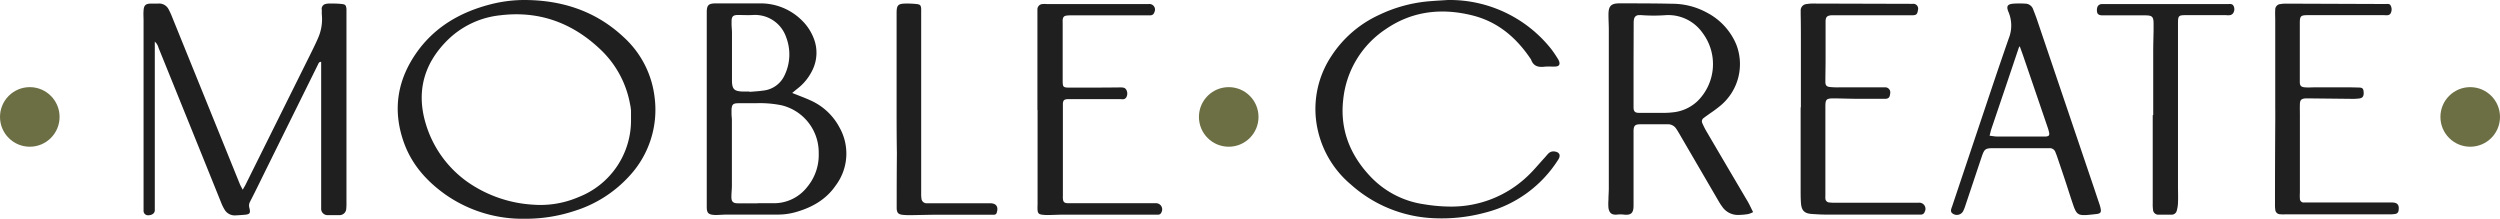 <svg xmlns="http://www.w3.org/2000/svg" id="Layer_1" data-name="Layer 1" viewBox="0 0 618.53 54.12"><defs><style>.cls-2{fill:#6c6f44;}.cls-1{fill:#201f1f;}</style></defs><title>Artboard 2</title><circle class="cls-2" cx="7.37" cy="28.93" r="7.37"></circle><circle class="cls-2" cx="304" cy="28.93" r="7.37"></circle><circle class="cls-2" cx="611.16" cy="28.93" r="7.37"></circle><path class="cls-1" d="M38.3,10.3c0,.44,0,.74,0,1V49.85c0,.73,0,1.46,0,2.18s-.68,1.22-1.6,1.23a1.09,1.09,0,0,1-1.18-1.18c0-.35,0-.69,0-1v-46c0-.82-.07-1.64,0-2.45.07-1.35.55-1.75,1.92-1.74.54,0,1.07,0,1.61,0a2.64,2.64,0,0,1,2.67,1.42,20.44,20.44,0,0,1,1,2.23q8.3,20.45,16.58,40.91c.18.45.44.88.75,1.49.26-.47.43-.75.58-1q8-16.1,16-32.19c.73-1.47,1.46-2.94,2.11-4.44a11.56,11.56,0,0,0,.89-5.64,8.68,8.68,0,0,1,0-1.14A1.23,1.23,0,0,1,80.5,1a3.91,3.91,0,0,1,1-.13c1,0,2.09,0,3.12.13.87.09,1,.34,1.1,1.23,0,.29,0,.57,0,.85q0,23.52,0,47a12.63,12.63,0,0,1-.05,1.51,1.66,1.66,0,0,1-1.83,1.63H81.15a1.56,1.56,0,0,1-1.69-1.64c0-.47,0-.95,0-1.42q0-16.84,0-33.69V15.3c-.52,0-.61.3-.74.57l-4.57,9.24q-3.88,7.83-7.75,15.67c-1.53,3.08-3,6.16-4.59,9.23a2,2,0,0,0-.1,1.45c.31,1.3.1,1.57-1.22,1.68-.76.06-1.51.12-2.27.15a2.9,2.9,0,0,1-2.68-1.47,10.29,10.29,0,0,1-.83-1.7Q47,31,39.22,11.82A3,3,0,0,0,38.3,10.3Z"></path><path class="cls-1" d="M129.75,54.12a33.21,33.21,0,0,1-19.56-6c-4.73-3.36-8.46-7.59-10.37-13.16-2.75-8-1.44-15.38,3.39-22.15C107.68,6.59,113.93,3,121.29,1.09A34,34,0,0,1,129.61,0c9.4,0,17.84,2.72,24.78,9.27a23.79,23.79,0,0,1,7.55,14.67,24.08,24.08,0,0,1-6.31,19.7,30.61,30.61,0,0,1-13.51,8.55A38.46,38.46,0,0,1,129.75,54.12Zm26.37-24.61c0-.73,0-1.45,0-2.18a13.94,13.94,0,0,0-.26-1.68A24.62,24.62,0,0,0,148.3,12c-6.89-6.44-15.06-9.37-24.51-8.22A21.78,21.78,0,0,0,111,9.66c-6,5.78-8.07,12.77-5.71,20.79a27.15,27.15,0,0,0,10.57,14.7,31.57,31.57,0,0,0,16.08,5.49,23.81,23.81,0,0,0,11.18-1.87A20.36,20.36,0,0,0,156.12,29.51Z"></path><path class="cls-1" d="M196,23c1.7.69,3.34,1.27,4.88,2a15,15,0,0,1,6.8,6.5,13.13,13.13,0,0,1-.91,14.38c-2.4,3.52-5.92,5.48-9.94,6.61a16.2,16.2,0,0,1-4.49.6q-6.2,0-12.39,0c-.79,0-1.57.06-2.36.09a8,8,0,0,1-.85,0c-1.49-.1-1.88-.49-1.88-2,0-4.76,0-9.52,0-14.28q0-10.69,0-21.38,0-6.24,0-12.49c0-1.75.44-2.18,2.2-2.19,3.62,0,7.25,0,10.88,0a14.46,14.46,0,0,1,10.69,4.44,12.35,12.35,0,0,1,2.76,4.37,9.72,9.72,0,0,1-.31,7.54,12.81,12.81,0,0,1-3.95,4.87Zm-8.56,27.28h0c1.26,0,2.52,0,3.78,0a10.42,10.42,0,0,0,8.48-4,12.42,12.42,0,0,0,2.86-8.4,12,12,0,0,0-9.19-11.83,26.79,26.79,0,0,0-6.39-.51c-1.41,0-2.83,0-4.24,0s-1.65.31-1.75,1.56c0,.38,0,.76,0,1.13s.09,1,.09,1.51q0,8.09,0,16.18c0,.94-.13,1.88-.12,2.83,0,1.14.41,1.53,1.54,1.55C184.15,50.33,185.79,50.31,187.43,50.31Zm-2-27.67v.12c1.1-.1,2.2-.14,3.29-.31a6.54,6.54,0,0,0,5.35-3.73,11.84,11.84,0,0,0,.43-9.46,8.12,8.12,0,0,0-8.17-5.52c-1.25.07-2.51,0-3.77,0S181,4.13,181,5.32c0,.19,0,.38,0,.57,0,.75.1,1.51.1,2.26,0,3.72,0,7.44,0,11.17,0,.31,0,.63,0,.94.09,1.74.56,2.24,2.28,2.37C184.07,22.68,184.77,22.64,185.46,22.64Z"></path><path class="cls-1" d="M256.67,27.2V3.26c0-.32,0-.64,0-.95A1.32,1.32,0,0,1,258,1a5.92,5.92,0,0,1,.94,0l25.26,0a1.38,1.38,0,0,1,1.41,2,1,1,0,0,1-1,.79h-19c-.54,0-1.07,0-1.61.05-.73.08-1,.34-1.08,1.08a4.79,4.79,0,0,0,0,.66q0,7.05,0,14.1c0,1.92,0,2,1.94,2,4,0,8.08,0,12.11-.05h.19c.58,0,1.16,0,1.49.57a1.92,1.92,0,0,1,0,1.9,1.11,1.11,0,0,1-.56.43,2.71,2.71,0,0,1-.76,0l-12.77,0a3.69,3.69,0,0,0-.47,0c-.81.06-1.06.31-1.12,1.1,0,.22,0,.45,0,.67V48.49a5.42,5.42,0,0,0,0,.57c.06.91.3,1.16,1.21,1.22.5,0,1,0,1.51,0h20.25a1.52,1.52,0,0,1,1.39,2.29.82.82,0,0,1-.81.54H263c-1.23,0-2.46.08-3.69.09a9.55,9.55,0,0,1-1.6-.1c-.7-.12-.92-.36-1-1.07-.05-.56,0-1.13,0-1.7V27.2Z"></path><path class="cls-1" d="M221.83,27c0-4.92,0-9.84,0-14.76,0-3,0-6,0-9,0-2,.36-2.35,2.39-2.36a21.12,21.12,0,0,1,2.64.13c.82.1,1,.35,1.05,1.18,0,.38,0,.76,0,1.13V44.51c0,1.07,0,2.14,0,3.21a8.28,8.28,0,0,0,.06,1.32,1.28,1.28,0,0,0,1.4,1.25c.44,0,.88,0,1.32,0h14.29c1.5,0,2.09.85,1.63,2.3a.65.65,0,0,1-.68.53h-.75c-4.17,0-8.33,0-12.49,0-2.46,0-4.92.08-7.38.11a15.86,15.86,0,0,1-2.07-.09c-1-.13-1.34-.52-1.39-1.57,0-.47,0-.94,0-1.42q0-6.15.05-12.3C221.84,34.27,221.83,30.64,221.83,27Z"></path><path class="cls-1" d="M433.74,52.48a5.89,5.89,0,0,1-1.2.48,16.48,16.48,0,0,1-2.7.22,4.67,4.67,0,0,1-3.71-2,12.78,12.78,0,0,1-.73-1.08L415.32,32.81c-.19-.32-.38-.64-.59-.94a2.42,2.42,0,0,0-2.22-1.12c-2.22,0-4.44,0-6.66,0-1.26,0-1.64.3-1.69,1.56,0,.83,0,1.68,0,2.52q0,7.76,0,15.53v.5c0,1.92-.66,2.46-2.56,2.22a5.89,5.89,0,0,0-1.39,0c-1.36.16-2.06-.3-2.26-1.65a13.47,13.47,0,0,1,0-2c0-.94.09-1.88.09-2.82q0-19.62,0-39.23c0-1.27-.09-2.55-.08-3.83,0-2.11.69-2.74,2.81-2.72,4.34,0,8.67,0,13,.1a17.93,17.93,0,0,1,8.59,2.22,15.73,15.73,0,0,1,7.22,7.87,13.36,13.36,0,0,1-3.78,15,30.63,30.63,0,0,1-2.67,2c-.54.4-1.1.77-1.63,1.18a1,1,0,0,0-.33,1.26,19.55,19.55,0,0,0,.94,1.89q5.17,8.82,10.37,17.63C432.92,50.77,433.27,51.56,433.74,52.48ZM404.16,15.86h0v8.87c0,.6,0,1.21,0,1.81,0,1.05.36,1.38,1.41,1.39,1.71,0,3.43,0,5.14,0,1,0,2,0,3-.12A10.32,10.32,0,0,0,420,25a12.85,12.85,0,0,0,1.25-16.84,10.37,10.37,0,0,0-9.13-4.41,40.48,40.48,0,0,1-5.93,0,4.21,4.21,0,0,0-.71,0,1.15,1.15,0,0,0-1.2,1,3.4,3.4,0,0,0-.09.9Z"></path><path class="cls-1" d="M358.23,0a32.08,32.08,0,0,1,25.56,12.13,28.8,28.8,0,0,1,1.69,2.5,2.38,2.38,0,0,1,.23.45c.33.82.05,1.33-.84,1.38s-1.89-.05-2.82.05c-1.54.18-2.71-.2-3.25-1.79-3.48-5.23-8-9.19-14.18-10.82-7.67-2-15.09-1.26-21.72,3.28a23.74,23.74,0,0,0-10.55,17.27c-.9,7.41,1.58,13.77,6.64,19.15a22.64,22.64,0,0,0,13.34,6.94,40.71,40.71,0,0,0,6.52.57,27.26,27.26,0,0,0,18.82-7.28c1.56-1.42,2.9-3.07,4.33-4.63.37-.39.7-.82,1.07-1.2a1.74,1.74,0,0,1,1.47-.53c1.26.12,1.69.93,1,2a30.07,30.07,0,0,1-18,13.11A41.31,41.31,0,0,1,355.1,54a32.77,32.77,0,0,1-20.9-8.37,24.53,24.53,0,0,1-8.08-13.08,23.67,23.67,0,0,1,3.36-18.8A28,28,0,0,1,341.18,3.7,35.55,35.55,0,0,1,353.75.3C355.26.17,356.77.1,358.23,0Z"></path><path class="cls-1" d="M516.11,53.21c-1.83.07-2.33-.23-3-2-.79-2.25-1.49-4.53-2.24-6.79-.63-1.88-1.26-3.75-1.9-5.63-.13-.38-.28-.76-.43-1.13a1.46,1.46,0,0,0-1.48-1c-1.08,0-2.15,0-3.23,0l-10.58,0c-2,0-2.28.17-2.91,2-1.37,4.07-2.72,8.15-4.09,12.22a9.51,9.51,0,0,1-.56,1.4,1.78,1.78,0,0,1-2.82.35,1,1,0,0,1-.17-.64,3.94,3.94,0,0,1,.26-.87q4.88-14.57,9.76-29.13,2.1-6.25,4.27-12.49A8.57,8.57,0,0,0,496.94,3c-.62-1.45-.3-2,1.28-2.1a22,22,0,0,1,2.81,0,2.08,2.08,0,0,1,2,1.42c.32.85.66,1.68.95,2.54l14.15,41.78c.45,1.34.89,2.68,1.34,4a8.79,8.79,0,0,1,.24.88c.21,1,0,1.31-1,1.43S517,53.14,516.11,53.21Zm-16.4-41.77a2.63,2.63,0,0,0-.24.38l-3.21,9.54-3.58,10.57c-.16.5-.26,1-.43,1.65.72.08,1.27.19,1.83.2h11.48c.2,0,.41,0,.61,0,.77-.08.95-.31.79-1.05a9.55,9.55,0,0,0-.33-1.16q-2.86-8.39-5.73-16.76C500.54,13.72,500.14,12.65,499.71,11.44Z"></path><path class="cls-1" d="M445.56,26.56q0-8.18,0-16.34c0-2.22,0-4.44-.05-6.66,0-.3,0-.61,0-.91A1.57,1.57,0,0,1,447,1a8.67,8.67,0,0,1,1.61-.12l24.31.07h.3a1.2,1.2,0,0,1,1.31,1.53c-.17,1.09-.41,1.3-1.51,1.3l-18.66,0c-.4,0-.8,0-1.21,0-1.08.07-1.46.4-1.48,1.49,0,1.82,0,3.63,0,5.45,0,1.31,0,2.62,0,3.93,0,1.88-.05,3.76-.05,5.64,0,.78.28,1.13,1.05,1.23a17.66,17.66,0,0,0,2.41.09l8.07,0c1,0,2.08,0,3.12,0a1.26,1.26,0,0,1,1.38,1.54c-.1,1-.43,1.32-1.41,1.3-2.05,0-4.1,0-6.15,0s-4.23-.09-6.35-.11c-1.88,0-2.12.21-2.12,2.05q0,11,0,22a5.46,5.46,0,0,0,0,.7,1,1,0,0,0,.95,1,12.32,12.32,0,0,0,1.61.07l20.48,0a1.52,1.52,0,0,1,1.52,2.27.92.92,0,0,1-.9.66H451.68c-1.14,0-2.28-.08-3.42-.15-1.84-.13-2.55-.85-2.68-2.74-.07-.94-.08-1.88-.08-2.82V26.56Z"></path><path class="cls-1" d="M562.92,27.16V5c0-.83-.06-1.67,0-2.51A1.38,1.38,0,0,1,564.27,1a7.12,7.12,0,0,1,1.3-.1l24,.09c.23,0,.47,0,.7,0,.46,0,1-.13,1.23.44a2,2,0,0,1-.11,2,1,1,0,0,1-.58.32,4.49,4.49,0,0,1-.9,0H571c-1.78,0-2,.21-2,2V20.28c0,.89.28,1.23,1.18,1.32s2,0,2.92,0h6.85q1.82,0,3.63.06c.94,0,1.17.26,1.22,1.2s-.24,1.41-1.15,1.51a12.58,12.58,0,0,1-1.5.09l-10.19-.11c-.53,0-1.08,0-1.61,0-1,.09-1.3.43-1.33,1.41s0,1.82,0,2.73q0,9.57,0,19.16a12.7,12.7,0,0,0,0,1.51.92.92,0,0,0,1,.94c.5,0,1,0,1.51,0l20.27,0c1.35,0,1.85.6,1.64,1.94a.93.93,0,0,1-.81.89,8.33,8.33,0,0,1-1.1.1H565.41A9.57,9.57,0,0,1,564,53a1.2,1.2,0,0,1-1.07-1.16,6.82,6.82,0,0,1-.07-.9q0-10.74.07-21.49V27.16Z"></path><path class="cls-1" d="M532.73,28.49c0-5.21,0-10.42,0-15.63,0-1.78.06-3.56.09-5.34,0-.54,0-1.08,0-1.61,0-1.8-.33-2.11-2.12-2.11l-9.48,0c-.4,0-.8,0-1.2,0-.9-.07-1.21-.4-1.22-1.27S519.14,1.07,520,1c.44,0,.88,0,1.31,0l30,0c.49,0,1-.11,1.31.49a1.77,1.77,0,0,1-.15,1.82,1.25,1.25,0,0,1-.73.44,4.82,4.82,0,0,1-1,0c-3.36,0-6.72,0-10.08,0-1.59,0-1.79.19-1.8,1.82,0,3.05,0,6.11,0,9.17q0,15.59,0,31.16c0,1.44.06,2.89,0,4.33a8,8,0,0,1-.3,1.88,1.29,1.29,0,0,1-1.35,1c-1,0-2.07,0-3.11,0a1.3,1.3,0,0,1-1.42-1.28,9.37,9.37,0,0,1-.07-1.5V28.49Z"></path></svg>
